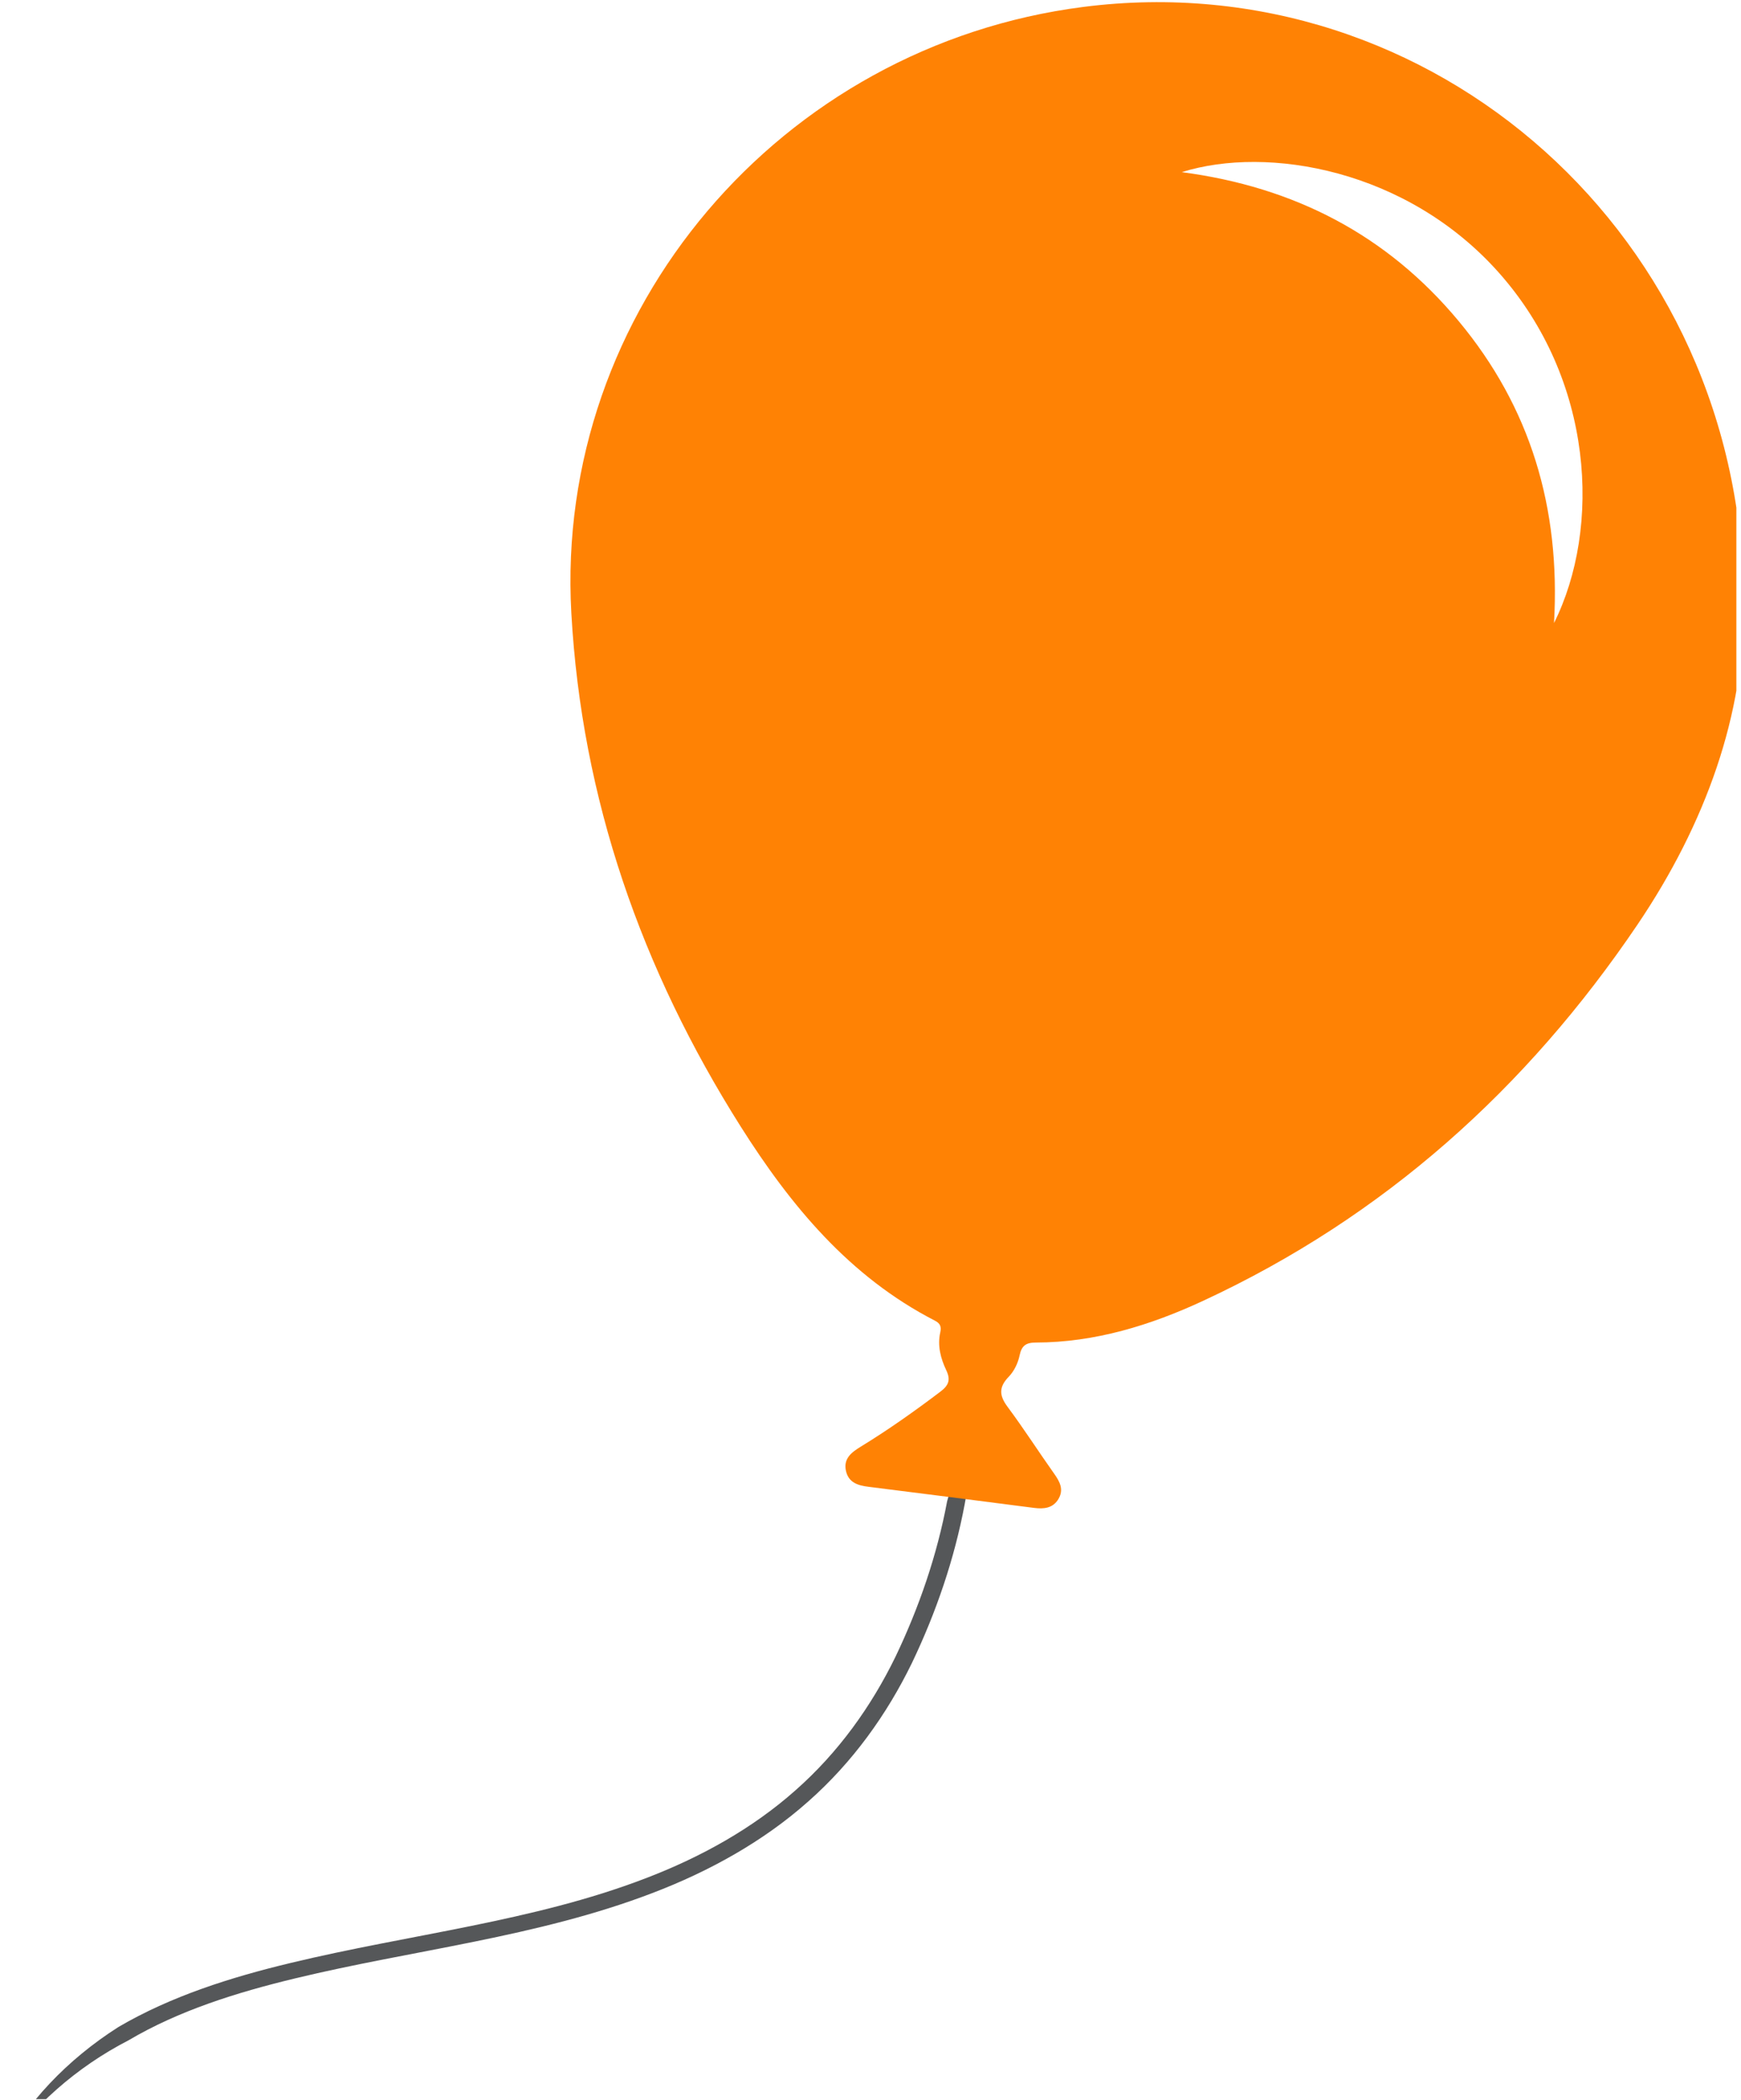 <svg width="146" height="176" viewBox="0 0 146 176" fill="none" xmlns="http://www.w3.org/2000/svg">
<g clip-path="url(#clip0_4_6403)">
<path d="M-0 180.498C2.134 176.295 5.648 172.622 9.942 169.893C14.365 167.305 19.367 165.731 24.368 164.532C34.377 162.122 44.718 161.05 54.102 157.45C58.769 155.673 63.126 153.244 66.708 150.06C70.307 146.892 73.072 143.016 75.094 138.868C77.087 134.706 78.588 130.322 79.428 125.821C80.11 123.614 80.416 121.337 80.907 119.083C81.292 116.815 81.549 114.527 81.906 112.243C81.845 114.541 81.851 116.854 81.685 119.157C81.43 121.454 81.356 123.778 80.901 126.066C80.044 130.639 78.518 135.126 76.464 139.408C74.383 143.678 71.514 147.707 67.764 151.009C64.032 154.326 59.492 156.853 54.692 158.678C45.035 162.373 34.619 163.44 24.76 165.822C19.834 167.006 14.975 168.532 10.766 171.022C6.397 173.272 2.692 176.558 -0 180.498Z" fill="#555759"/>
<path d="M146.213 50.596C146.345 59.82 143.023 69.062 137.326 77.49C128.025 91.248 116.055 101.993 100.916 109.022C96.477 111.085 91.83 112.518 86.862 112.53C86.046 112.532 85.673 112.779 85.502 113.614C85.371 114.246 85.045 114.927 84.599 115.388C83.754 116.258 83.784 116.963 84.49 117.911C85.849 119.736 87.079 121.657 88.397 123.515C88.878 124.191 89.232 124.855 88.757 125.649C88.285 126.433 87.517 126.492 86.705 126.388C82.082 125.795 77.462 125.194 72.841 124.621C71.955 124.512 71.178 124.279 70.949 123.318C70.696 122.254 71.417 121.723 72.207 121.241C74.505 119.836 76.7 118.28 78.85 116.655C79.545 116.128 79.746 115.676 79.353 114.85C78.885 113.865 78.6 112.792 78.85 111.681C78.963 111.185 78.834 110.918 78.396 110.692C71.227 107.008 66.292 101.033 62.108 94.414C53.803 81.274 48.786 66.996 47.912 51.387C46.491 26.025 65.448 3.828 90.845 0.581C120.153 -3.166 146.255 19.889 146.213 50.596ZM99.103 14.429C108.549 15.668 116.314 19.7 122.311 26.899C128.339 34.134 130.872 42.549 130.32 52.221C134.293 44.251 133.685 31.836 125.684 22.844C117.999 14.207 106.321 12.167 99.103 14.429Z" fill="#FF8204"/>
</g>
<defs>
<clipPath id="clip0_4_6403">
<rect width="145.612" height="175.948" fill="white"/>
</clipPath>
</defs>
</svg>
